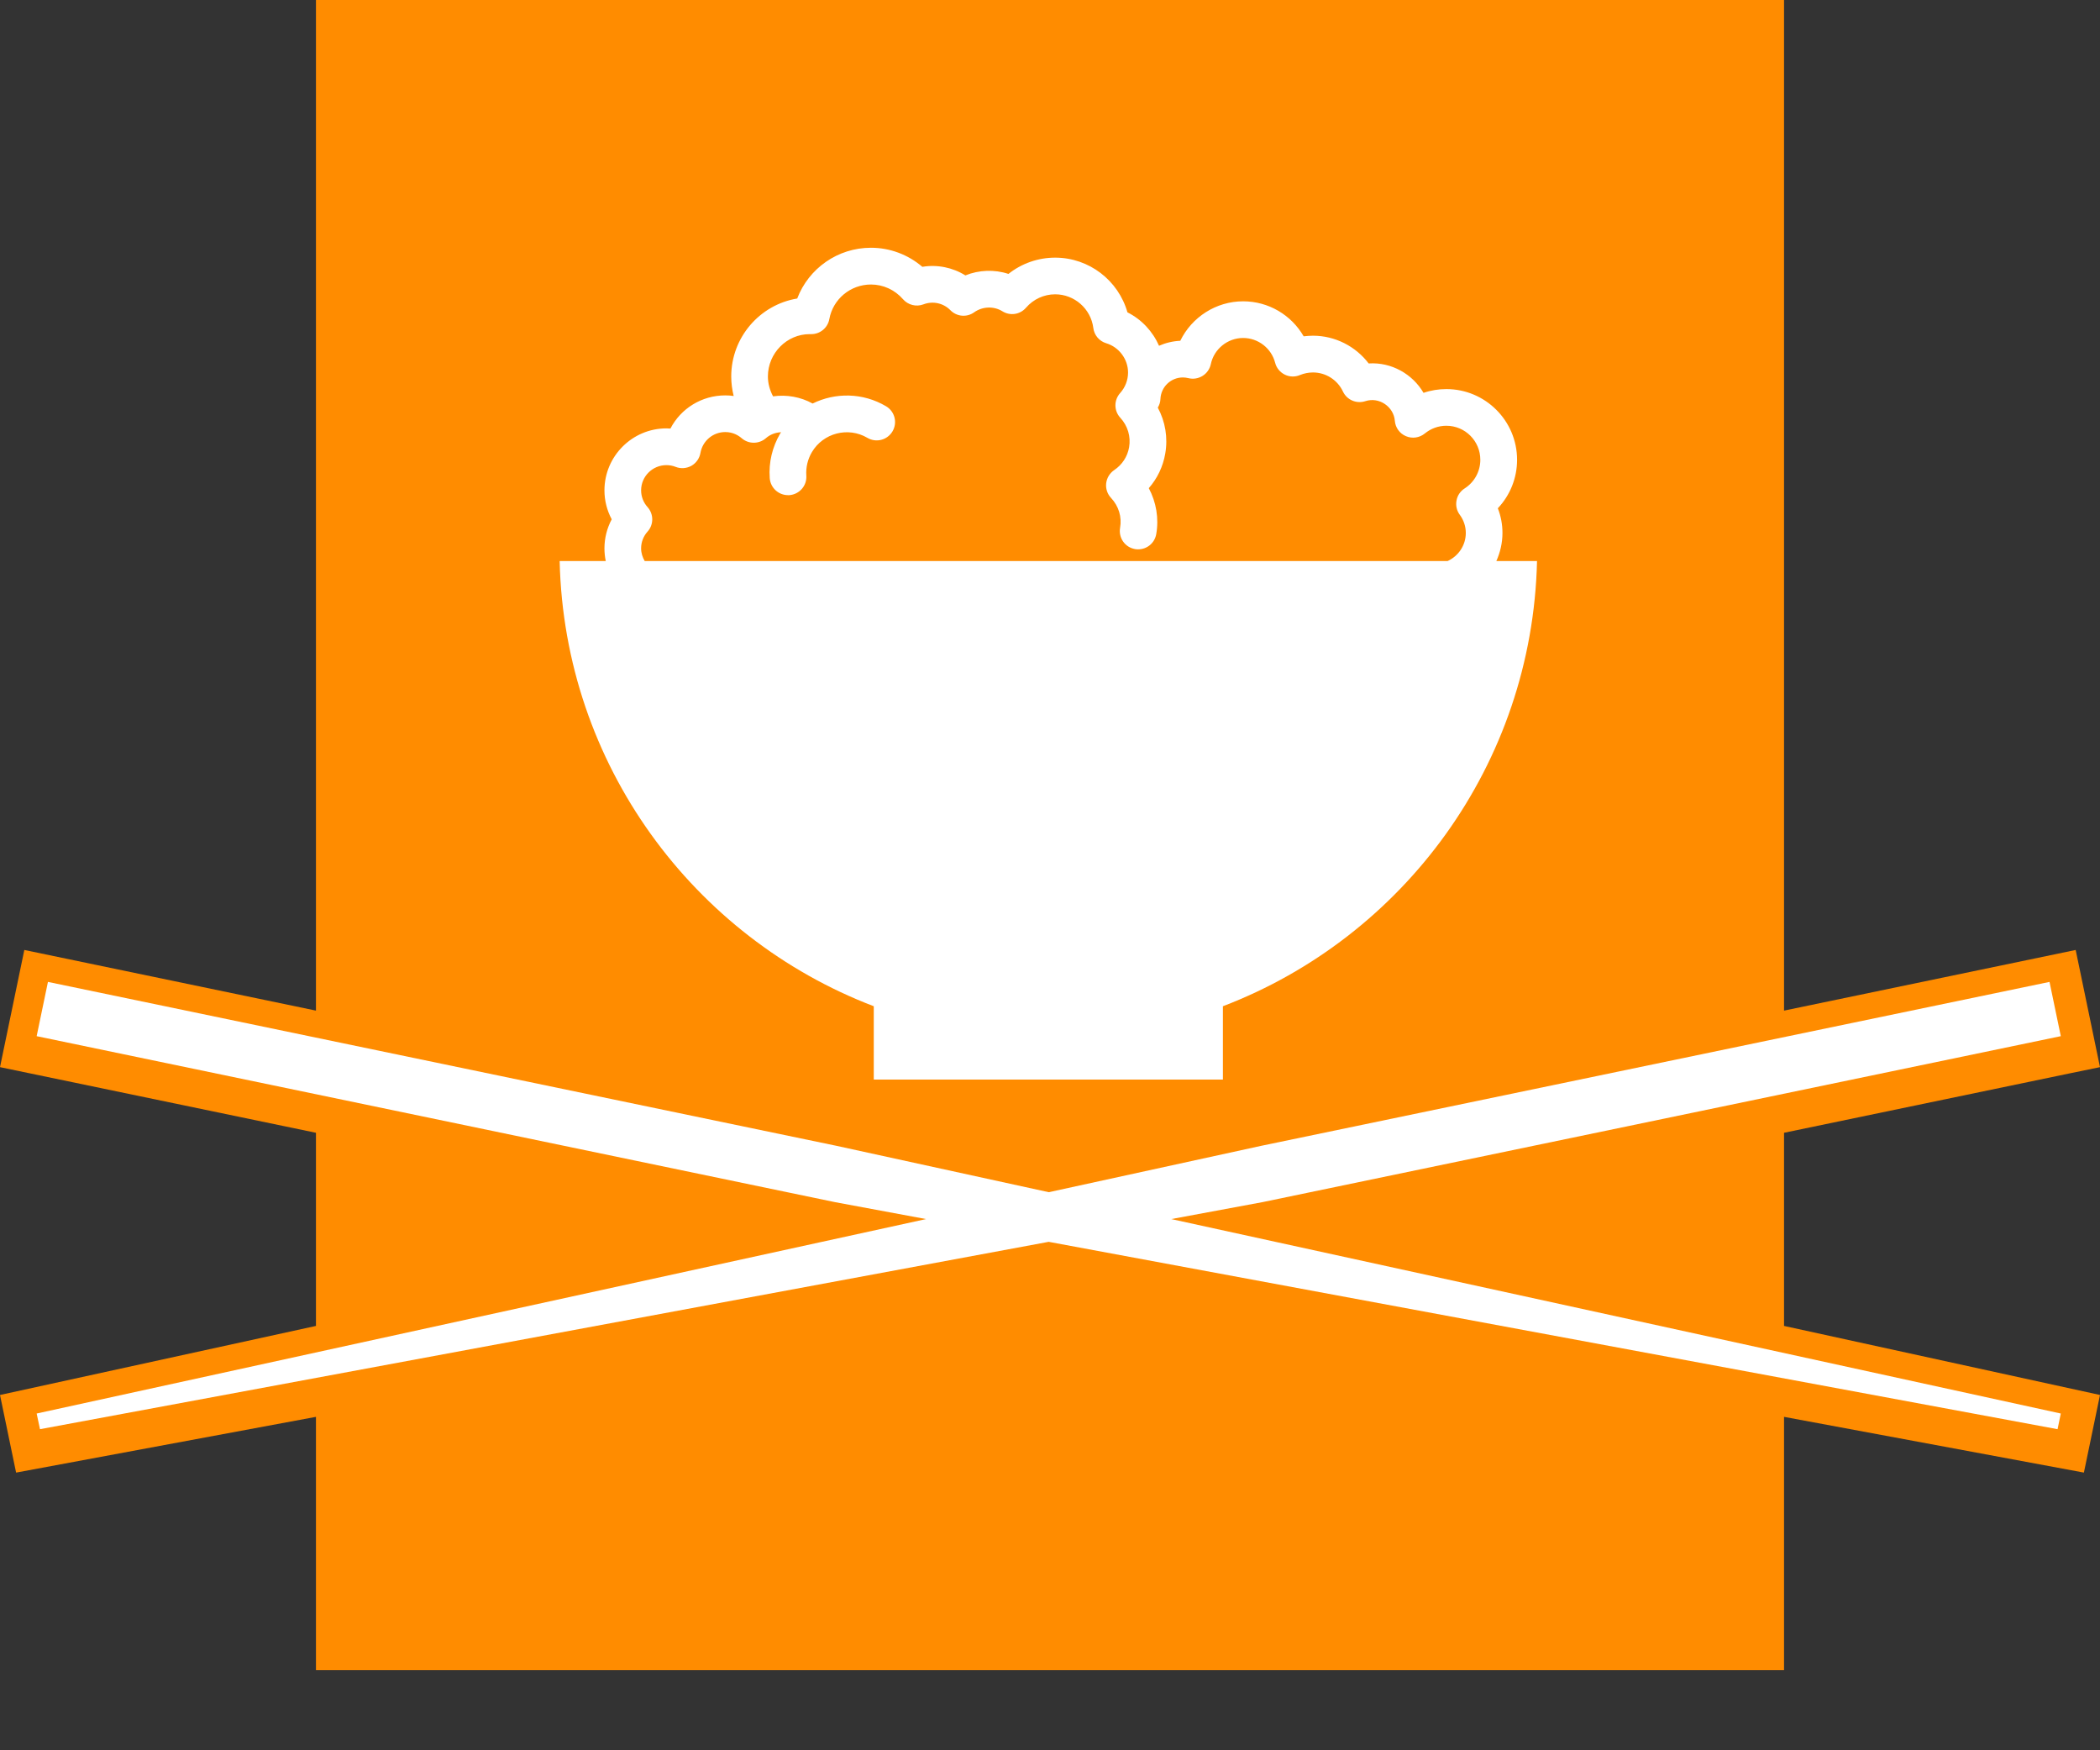<svg width="24" height="20" viewBox="0 0 24 20" fill="none" xmlns="http://www.w3.org/2000/svg">
<rect x="0" y="0" width="24" height="20" fill="#333333" stroke="none"/>
<path d="M20.389 12.944L23.64 12.268L24 12.194L23.722 10.855L20.389 11.548V0H3.611V11.548L0.278 10.855L0 12.194L3.611 12.944V15.151L0 15.94L0.184 16.827L3.611 16.19V19.085H20.389V16.19L23.79 16.822L23.816 16.827L24 15.94L20.389 15.151V12.944Z" fill="#FF8C00"/>
<g clip-path="url(#clip0)">
<path d="M17.101 6.411C17.145 6.313 17.171 6.204 17.171 6.09C17.171 5.992 17.153 5.897 17.118 5.808C17.258 5.66 17.338 5.463 17.338 5.254C17.338 4.808 16.975 4.446 16.53 4.446C16.441 4.446 16.353 4.46 16.269 4.489C16.144 4.275 15.903 4.136 15.642 4.153C15.493 3.957 15.258 3.836 15.006 3.836C14.97 3.836 14.934 3.839 14.899 3.843C14.759 3.6 14.498 3.443 14.207 3.443C13.898 3.443 13.62 3.624 13.489 3.894C13.403 3.898 13.321 3.918 13.246 3.951C13.174 3.787 13.047 3.65 12.885 3.569C12.782 3.205 12.447 2.944 12.059 2.944C11.864 2.944 11.676 3.01 11.525 3.13C11.366 3.077 11.187 3.084 11.033 3.147C10.889 3.057 10.712 3.02 10.541 3.049C10.378 2.909 10.17 2.831 9.954 2.831C9.574 2.831 9.242 3.067 9.111 3.411C8.683 3.482 8.357 3.855 8.357 4.302C8.357 4.378 8.367 4.453 8.385 4.525C8.354 4.52 8.321 4.518 8.289 4.518C8.019 4.518 7.781 4.668 7.662 4.897C7.647 4.896 7.631 4.895 7.616 4.895C7.226 4.895 6.908 5.213 6.908 5.603C6.908 5.72 6.937 5.833 6.991 5.934C6.937 6.036 6.908 6.149 6.908 6.266C6.908 6.315 6.913 6.364 6.923 6.411H6.396C6.45 8.736 7.924 10.71 9.986 11.498V12.336H13.976V11.498C16.038 10.71 17.512 8.736 17.566 6.411H17.101ZM7.368 6.411C7.343 6.368 7.327 6.319 7.327 6.266C7.327 6.195 7.353 6.127 7.401 6.074C7.472 5.995 7.472 5.875 7.401 5.795C7.353 5.742 7.327 5.674 7.327 5.603C7.327 5.444 7.457 5.315 7.616 5.315C7.652 5.315 7.687 5.321 7.722 5.335C7.78 5.358 7.846 5.353 7.901 5.323C7.956 5.292 7.994 5.238 8.005 5.176C8.029 5.038 8.148 4.937 8.289 4.937C8.377 4.937 8.44 4.976 8.477 5.008C8.556 5.076 8.673 5.076 8.752 5.008C8.787 4.977 8.846 4.942 8.927 4.939C8.924 4.943 8.92 4.948 8.917 4.953C8.826 5.108 8.784 5.284 8.797 5.463C8.805 5.574 8.897 5.658 9.006 5.658C9.011 5.658 9.016 5.658 9.021 5.658C9.137 5.649 9.224 5.549 9.215 5.433C9.209 5.34 9.231 5.247 9.279 5.166C9.409 4.947 9.693 4.874 9.913 5.003C10.012 5.062 10.141 5.029 10.2 4.929C10.259 4.829 10.226 4.701 10.126 4.642C9.86 4.485 9.545 4.484 9.287 4.611C9.15 4.535 8.989 4.507 8.835 4.529C8.798 4.459 8.776 4.382 8.776 4.302C8.776 4.035 8.993 3.818 9.253 3.818C9.257 3.818 9.268 3.818 9.272 3.818C9.373 3.818 9.46 3.746 9.478 3.646C9.52 3.417 9.72 3.251 9.954 3.251C10.094 3.251 10.227 3.312 10.32 3.419C10.377 3.485 10.471 3.509 10.553 3.478C10.662 3.436 10.783 3.464 10.862 3.545C10.935 3.619 11.05 3.629 11.134 3.568C11.229 3.501 11.358 3.496 11.456 3.557C11.544 3.612 11.658 3.595 11.726 3.516C11.81 3.419 11.931 3.363 12.059 3.363C12.279 3.363 12.467 3.528 12.495 3.747C12.505 3.83 12.563 3.898 12.642 3.922C12.789 3.966 12.892 4.104 12.892 4.257C12.892 4.343 12.86 4.426 12.802 4.491C12.729 4.572 12.73 4.694 12.803 4.773C12.889 4.866 12.925 4.989 12.904 5.111C12.885 5.219 12.824 5.311 12.733 5.372C12.682 5.407 12.649 5.462 12.642 5.523C12.635 5.584 12.656 5.646 12.698 5.69C12.785 5.783 12.823 5.907 12.801 6.031C12.781 6.146 12.857 6.254 12.971 6.274C12.983 6.277 12.995 6.277 13.008 6.277C13.108 6.277 13.196 6.206 13.214 6.104C13.246 5.923 13.214 5.738 13.129 5.578C13.226 5.468 13.291 5.333 13.317 5.184C13.349 5.001 13.318 4.818 13.232 4.658C13.249 4.629 13.261 4.596 13.262 4.56C13.268 4.421 13.381 4.313 13.519 4.313C13.539 4.313 13.56 4.316 13.582 4.321C13.637 4.335 13.696 4.325 13.744 4.295C13.792 4.265 13.826 4.217 13.838 4.161C13.874 3.988 14.03 3.862 14.207 3.862C14.379 3.862 14.53 3.979 14.573 4.145C14.588 4.205 14.629 4.254 14.684 4.281C14.739 4.308 14.802 4.309 14.858 4.285C14.905 4.266 14.955 4.256 15.006 4.256C15.152 4.256 15.286 4.341 15.348 4.474C15.393 4.57 15.503 4.617 15.604 4.584C15.762 4.532 15.928 4.648 15.941 4.808C15.947 4.886 15.996 4.954 16.068 4.984C16.14 5.015 16.223 5.003 16.284 4.953C16.354 4.896 16.439 4.865 16.53 4.865C16.744 4.865 16.918 5.039 16.918 5.254C16.918 5.386 16.851 5.509 16.739 5.581C16.69 5.612 16.656 5.662 16.646 5.719C16.635 5.776 16.648 5.835 16.683 5.882C16.728 5.943 16.752 6.015 16.752 6.09C16.752 6.233 16.666 6.355 16.544 6.411H7.368Z" fill="white"/>
</g>
<g clip-path="url(#clip1)">
<path d="M14.431 13.736L23.552 11.84L23.423 11.22L14.414 13.093L11.986 13.623L9.555 13.092L0.548 11.22L0.419 11.84L9.545 13.737L10.584 13.93L0.419 16.152L0.457 16.331L11.985 14.19L23.515 16.331L23.552 16.152L13.386 13.93L14.431 13.736Z" fill="white"/>
</g>
<defs>
<clipPath id="clip0">
<rect width="11.169" height="9.505" fill="white" transform="translate(6.396 2.831)"/>
</clipPath>
<clipPath id="clip1">
<rect width="23.133" height="5.111" fill="white" transform="translate(0.419 11.22)"/>
</clipPath>
</defs>
</svg>
